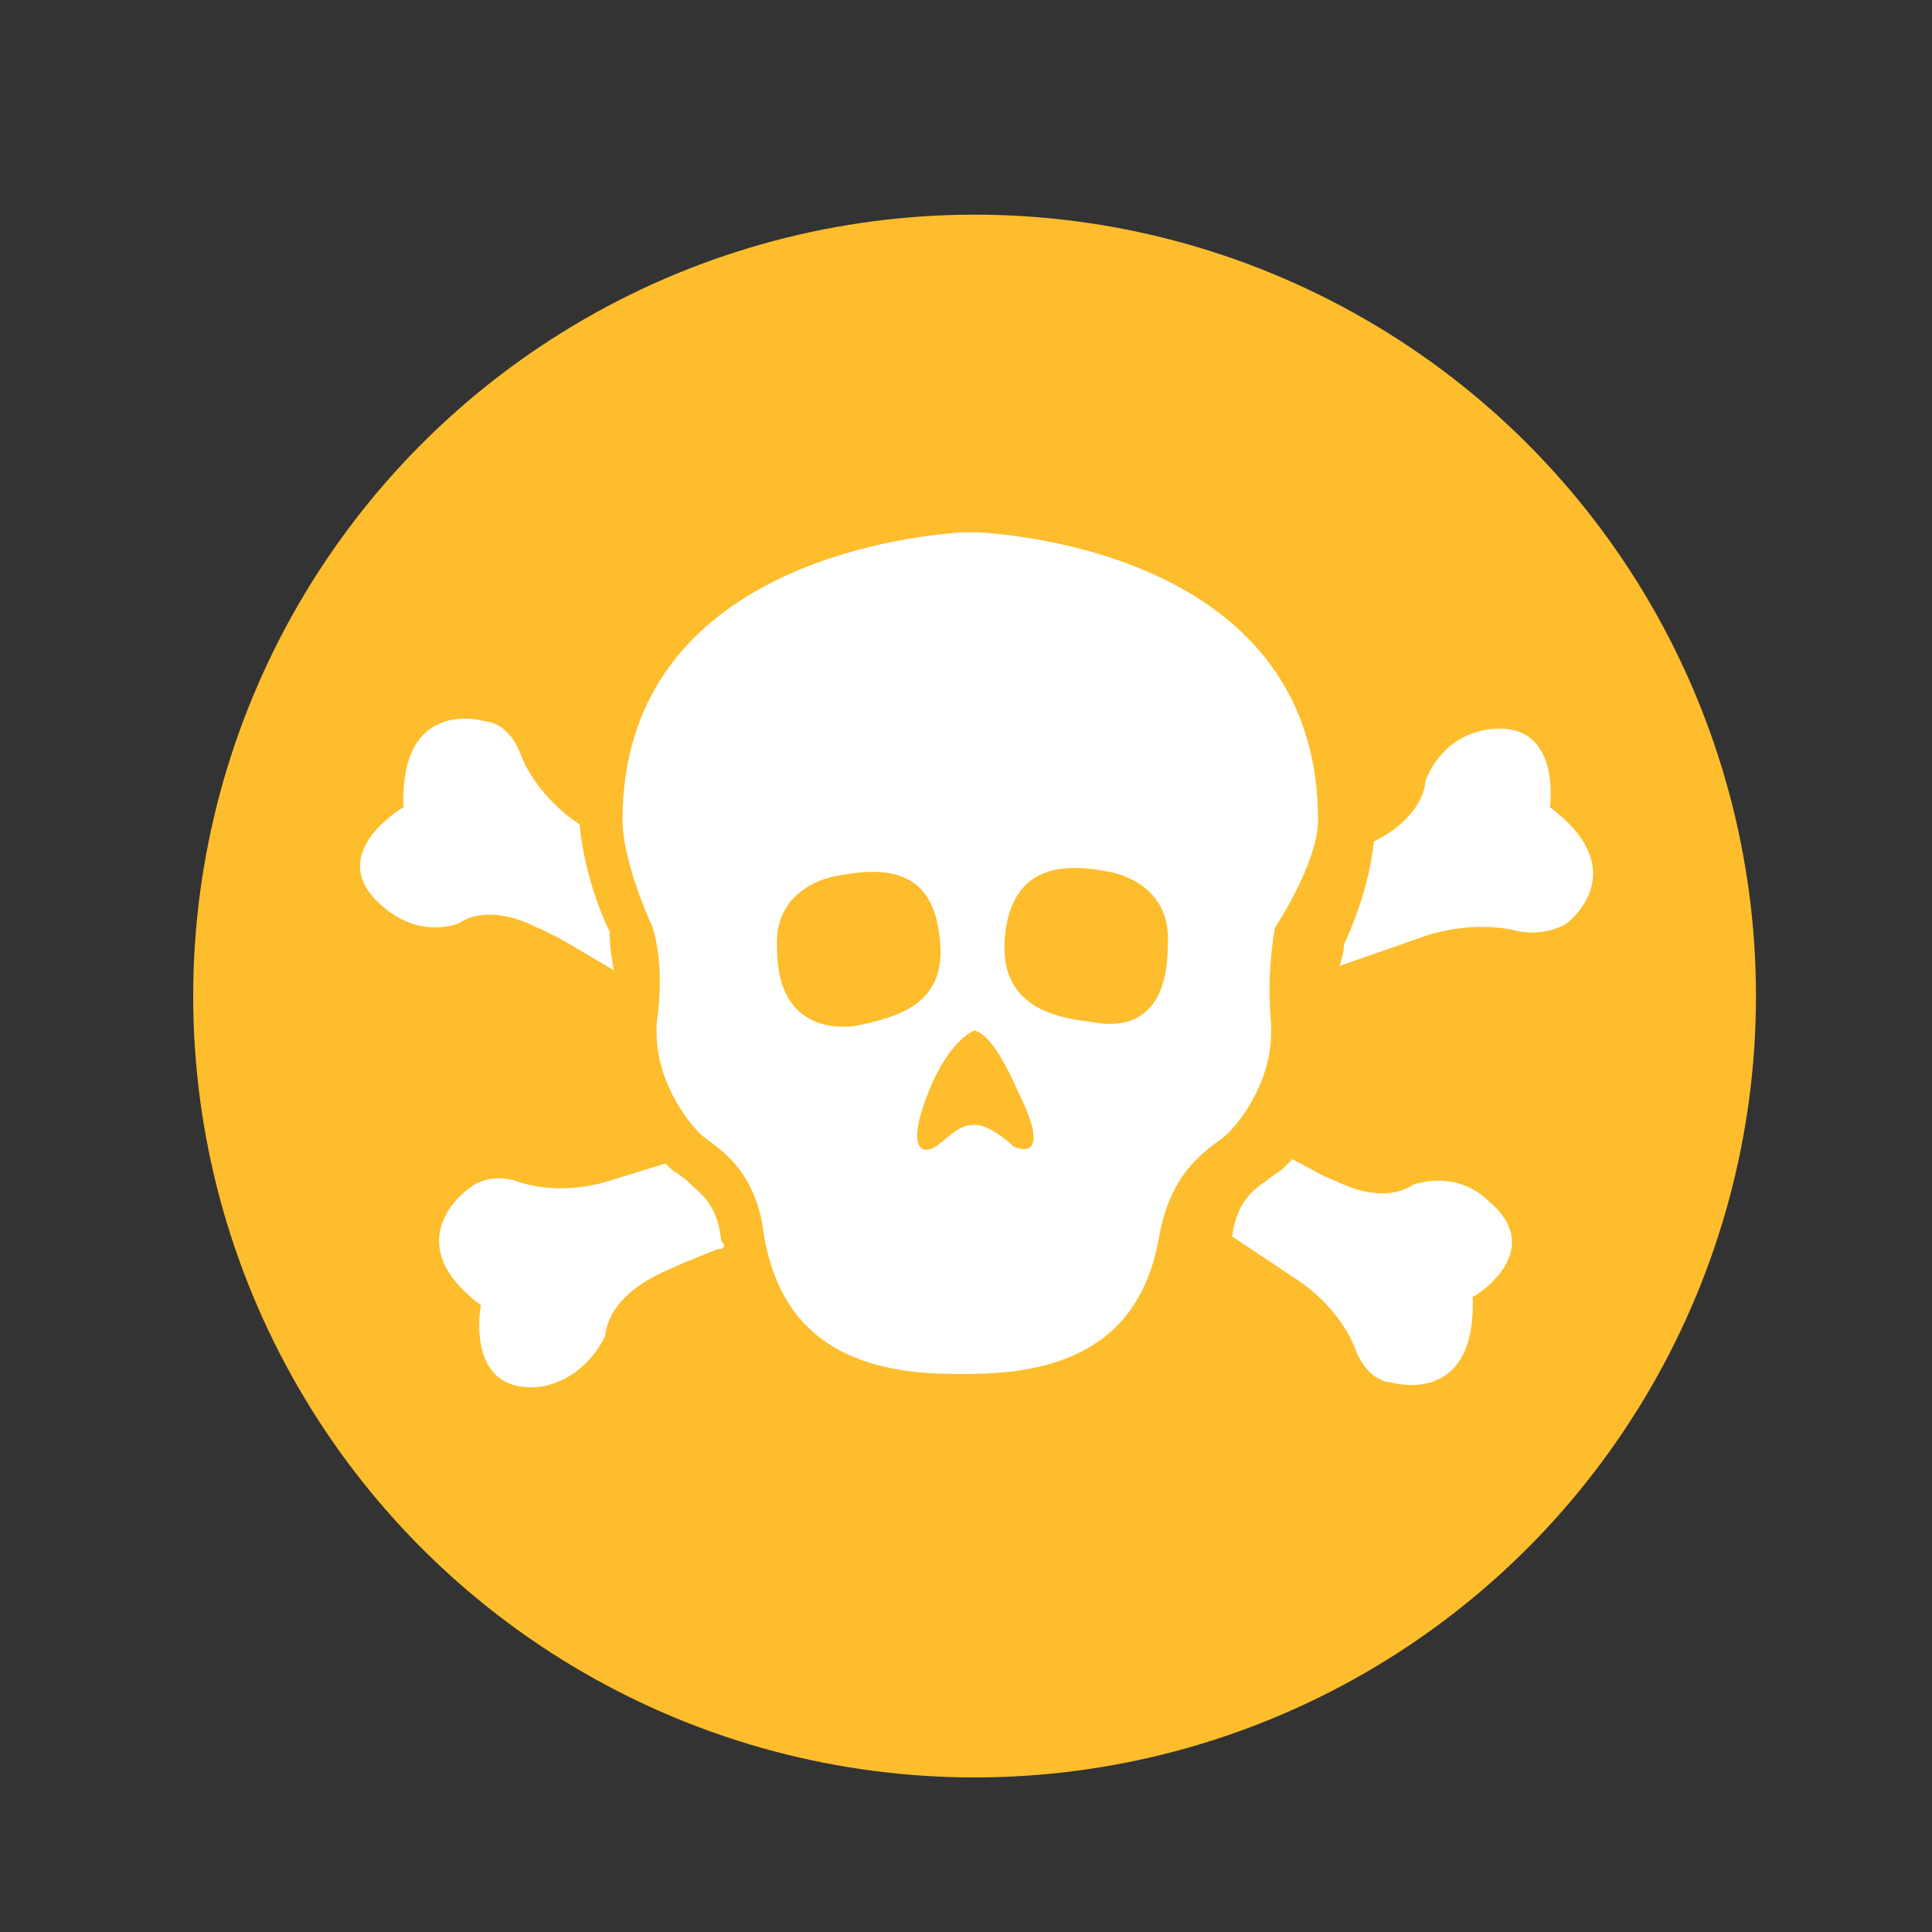 <?xml version="1.0" encoding="utf-8"?>
<!-- Generator: Adobe Illustrator 22.0.1, SVG Export Plug-In . SVG Version: 6.00 Build 0)  -->
<svg version="1.1" id="Layer_1" xmlns="http://www.w3.org/2000/svg" xmlns:xlink="http://www.w3.org/1999/xlink" x="0px" y="0px"
	 viewBox="0 0 45 45" style="enable-background:new 0 0 45 45;" xml:space="preserve">
<rect x="0" y="0" width="45" height="45" fill="#333333" stroke="none"/>
<style type="text/css">
	.st0{fill:#FDBD2C;}
	.st1{fill:#FFFFFF;}
</style>
<g>
	<circle class="st0" cx="22.7" cy="23.2" r="18.2"/>
	<g>
		<path class="st1" d="M14.2,21.7c-0.2-0.4-0.6-1.4-0.7-2.5l0,0c0,0-1-0.6-1.4-1.7c-0.3-0.7-0.8-0.7-0.8-0.7s-2-0.6-1.9,2
			c0,0-1.9,1.1-0.5,2.3c0.9,0.8,1.8,0.4,1.8,0.4s0.6-0.5,1.8,0.1c0.5,0.2,1.1,0.6,1.8,1C14.2,22.1,14.2,21.8,14.2,21.7z"/>
		<path class="st1" d="M16.8,28.9c-0.1-0.9-0.5-1.1-0.8-1.4c-0.1-0.1-0.3-0.2-0.4-0.3c0,0,0,0-0.1-0.1l-1.3,0.4c0,0-1.1,0.4-2.2,0
			c-0.7-0.2-1.1,0.2-1.1,0.2s-1.7,1.2,0.3,2.7c0,0-0.4,2.1,1.4,1.9c1.1-0.2,1.5-1.2,1.5-1.2s0-0.8,1.2-1.4c0.4-0.2,0.9-0.4,1.4-0.6
			C16.9,29.1,16.9,29,16.8,28.9z"/>
		<path class="st1" d="M36.1,18.8c0,0,0.3-2.1-1.5-1.8c-1.1,0.2-1.4,1.2-1.4,1.2s0,0.8-1.2,1.4c0,0,0,0,0,0c-0.1,1-0.5,2-0.7,2.4
			c0,0.1,0,0.2-0.1,0.5l2-0.7c0,0,1.1-0.4,2.2-0.1c0.7,0.1,1.1-0.2,1.1-0.2S38.1,20.3,36.1,18.8z"/>
		<path class="st1" d="M34.7,28c-0.8-0.8-1.8-0.4-1.8-0.4s-0.6,0.5-1.8-0.1c-0.3-0.1-0.6-0.3-1-0.5c-0.1,0.1-0.2,0.2-0.2,0.2
			c-0.1,0.1-0.3,0.2-0.4,0.3c-0.3,0.2-0.7,0.5-0.8,1.3l1.5,1c0,0,1,0.6,1.4,1.7c0.3,0.7,0.8,0.7,0.8,0.7s2,0.6,1.9-2
			C34.2,30.3,36.1,29.2,34.7,28z"/>
		<path class="st1" d="M30.7,19.1c0-5.8-6.3-6.6-7.9-6.7c0,0,0,0,0,0s-0.1,0-0.2,0c-0.1,0-0.2,0-0.2,0s0,0,0,0
			c-1.5,0.1-7.9,0.9-7.9,6.7c0,1,0.7,2.5,0.7,2.5s0.3,0.8,0.1,2.2c-0.1,1.3,0.7,2.3,1,2.6c0.3,0.3,1.3,0.7,1.5,2.4
			c0.3,1.7,1.3,3.2,4.4,3.2c0.1,0,0.2,0,0.2,0c0.1,0,0.2,0,0.2,0c3.1,0,4.1-1.5,4.4-3.2c0.3-1.7,1.3-2.1,1.6-2.4
			c0.3-0.3,1.1-1.3,1-2.6c-0.1-1.3,0.1-2.2,0.1-2.2S30.7,20.1,30.7,19.1z M18.1,22.1c-0.1-1.5,1.4-1.7,1.4-1.7
			c1.5-0.3,2.3,0.1,2.4,1.6c0.1,1.4-1,1.7-2,1.9C19,24,18.1,23.6,18.1,22.1z M23.6,26.7c0,0-0.5-0.5-0.9-0.5c-0.4,0-0.6,0.3-0.9,0.5
			c-0.3,0.2-0.7,0.1-0.2-1.2c0.5-1.3,1.1-1.5,1.1-1.5c0.3,0.1,0.6,0.5,1,1.4C24.6,27.2,23.6,26.7,23.6,26.7z M25.4,23.8
			c-0.9-0.1-2.1-0.4-2-1.9c0.1-1.4,0.9-1.9,2.4-1.6c0,0,1.5,0.2,1.4,1.7C27.2,23.6,26.4,24,25.4,23.8z"/>
	</g>
</g>
<g>
</g>
<g>
</g>
<g>
</g>
<g>
</g>
<g>
</g>
<g>
</g>
<g>
</g>
<g>
</g>
<g>
</g>
<g>
</g>
<g>
</g>
<g>
</g>
<g>
</g>
<g>
</g>
<g>
</g>
</svg>
